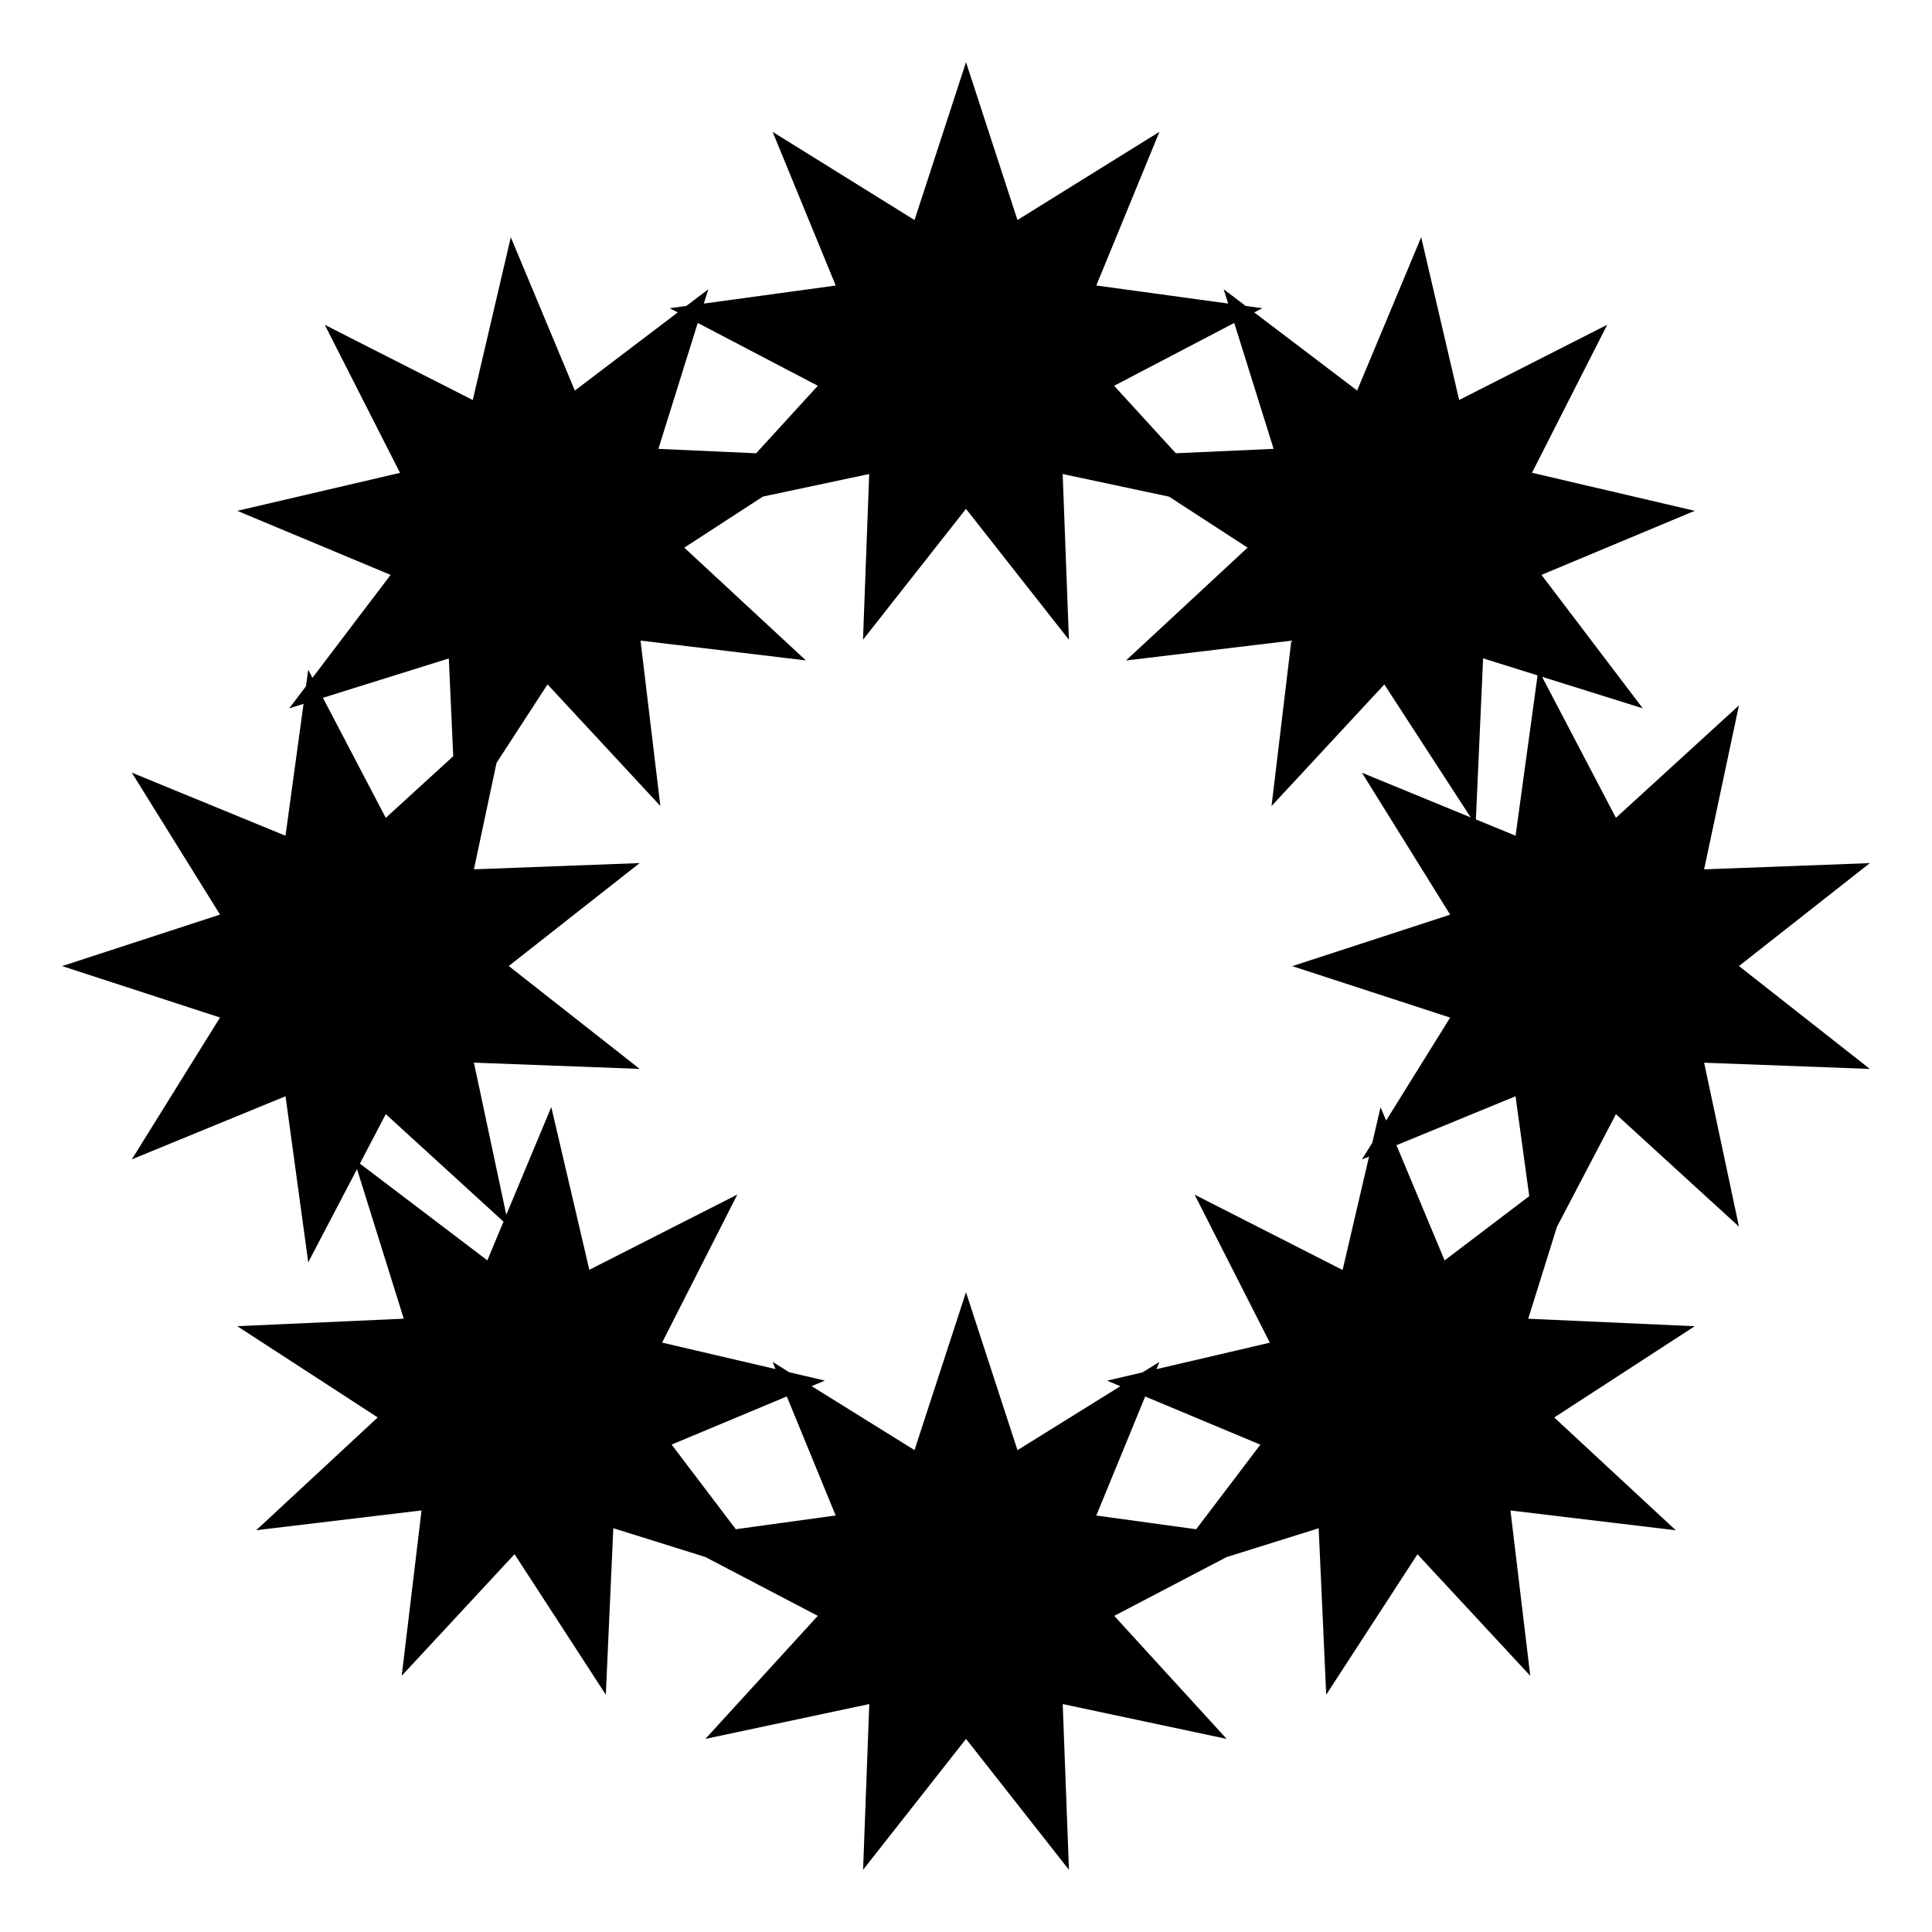 <?xml version="1.0" encoding="UTF-8"?>
<!-- The Best Svg Icon site in the world: iconSvg.co, Visit us! https://iconsvg.co -->
<svg fill="#000000" width="800px" height="800px" version="1.1" viewBox="144 144 512 512" xmlns="http://www.w3.org/2000/svg">
 <path d="m604.84 400.01 34.691-27.277-43.922 1.652 9.23-43.449-32.605 29.797-19.566-37.371 26.684 8.352-26.844-35.367 40.617-16.977-43.137-10.078 19.941-39.227-39.238 19.941-10.066-43.137-16.969 40.629-27.277-20.707 2.148-1.109-4.414-0.605-5.824-4.422 1.18 3.789-34.934-4.785 16.727-40.727-37.625 23.375-13.633-41.828-13.645 41.836-37.613-23.375 16.727 40.727-34.953 4.785 1.18-3.777-5.809 4.402-4.422 0.605 2.144 1.117-27.277 20.707-16.969-40.629-10.078 43.137-39.223-19.93 19.941 39.227-43.125 10.066 40.629 16.977-20.707 27.277-1.121-2.144-0.605 4.394-4.434 5.844 3.797-1.188-4.785 34.945-40.738-16.727 23.387 37.625-41.848 13.645 41.848 13.633-23.375 37.59 40.738-16.727 6.016 44.004 12.93-24.695 12.383 39.641-44.125 1.984 37.23 24.184-32.211 29.891 43.82-5.25-5.25 43.82 29.895-32.223 24.191 37.242 1.984-44.125 24.383 7.629 29.805 15.598-29.785 32.605 43.43-9.23-1.641 43.922 27.281-34.688 27.277 34.691-1.652-43.922 43.449 9.23-29.797-32.605 29.773-15.578 24.406-7.637 1.996 44.113 24.184-37.223 29.895 32.215-5.25-43.82 43.82 5.25-32.223-29.895 37.242-24.184-44.133-1.984 7.617-24.363 15.629-29.844 32.605 29.797-9.23-43.438 43.922 1.652zm-53.371-77.023-5.824 42.492-10.52-4.324 1.914-42.684zm-80.379-93.406 10.43 33.371-25.914 1.168-16.348-17.883zm-142.18 0 31.82 16.656-16.344 17.887-25.906-1.168zm-65.969 88.914 1.168 25.914-17.875 16.336-16.656-31.82zm-23.566 133.87 6.863-13.109 31.195 28.496-4.281 10.258zm99.621 96.895-17.008-22.43 30.52-12.758 12.957 31.547zm95.535-3.629 12.957-31.539 30.52 12.758-17.008 22.418zm26.047-85.043 19.941 39.238-30.047 7.012 0.785-1.914-4.465 2.769-9.402 2.195 3.516 1.473-27.266 16.949-13.641-41.855-13.645 41.836-27.266-16.949 3.516-1.473-9.422-2.195-4.445-2.762 0.785 1.906-30.059-7.012 19.941-39.238-39.227 19.941-10.078-43.125-11.93 28.555-8.574-40.324 43.922 1.652-34.691-27.266 34.691-27.277-43.922 1.652 5.996-28.215 13.512-20.789 29.895 32.215-5.25-43.82 43.82 5.25-32.223-29.887 20.836-13.531 28.164-5.984-1.641 43.922 27.293-34.684 27.277 34.691-1.652-43.922 28.191 5.996 20.809 13.512-32.223 29.906 43.82-5.25-5.25 43.832 29.895-32.234 22.883 35.238-28.816-11.84 23.375 37.613-41.836 13.645 41.836 13.633-16.969 27.285-1.473-3.527-2.195 9.422-2.75 4.422 1.895-0.777-7.012 30.059zm66.258 17.434-12.758-30.531 31.559-12.969 3.629 26.469z"/>
</svg>
